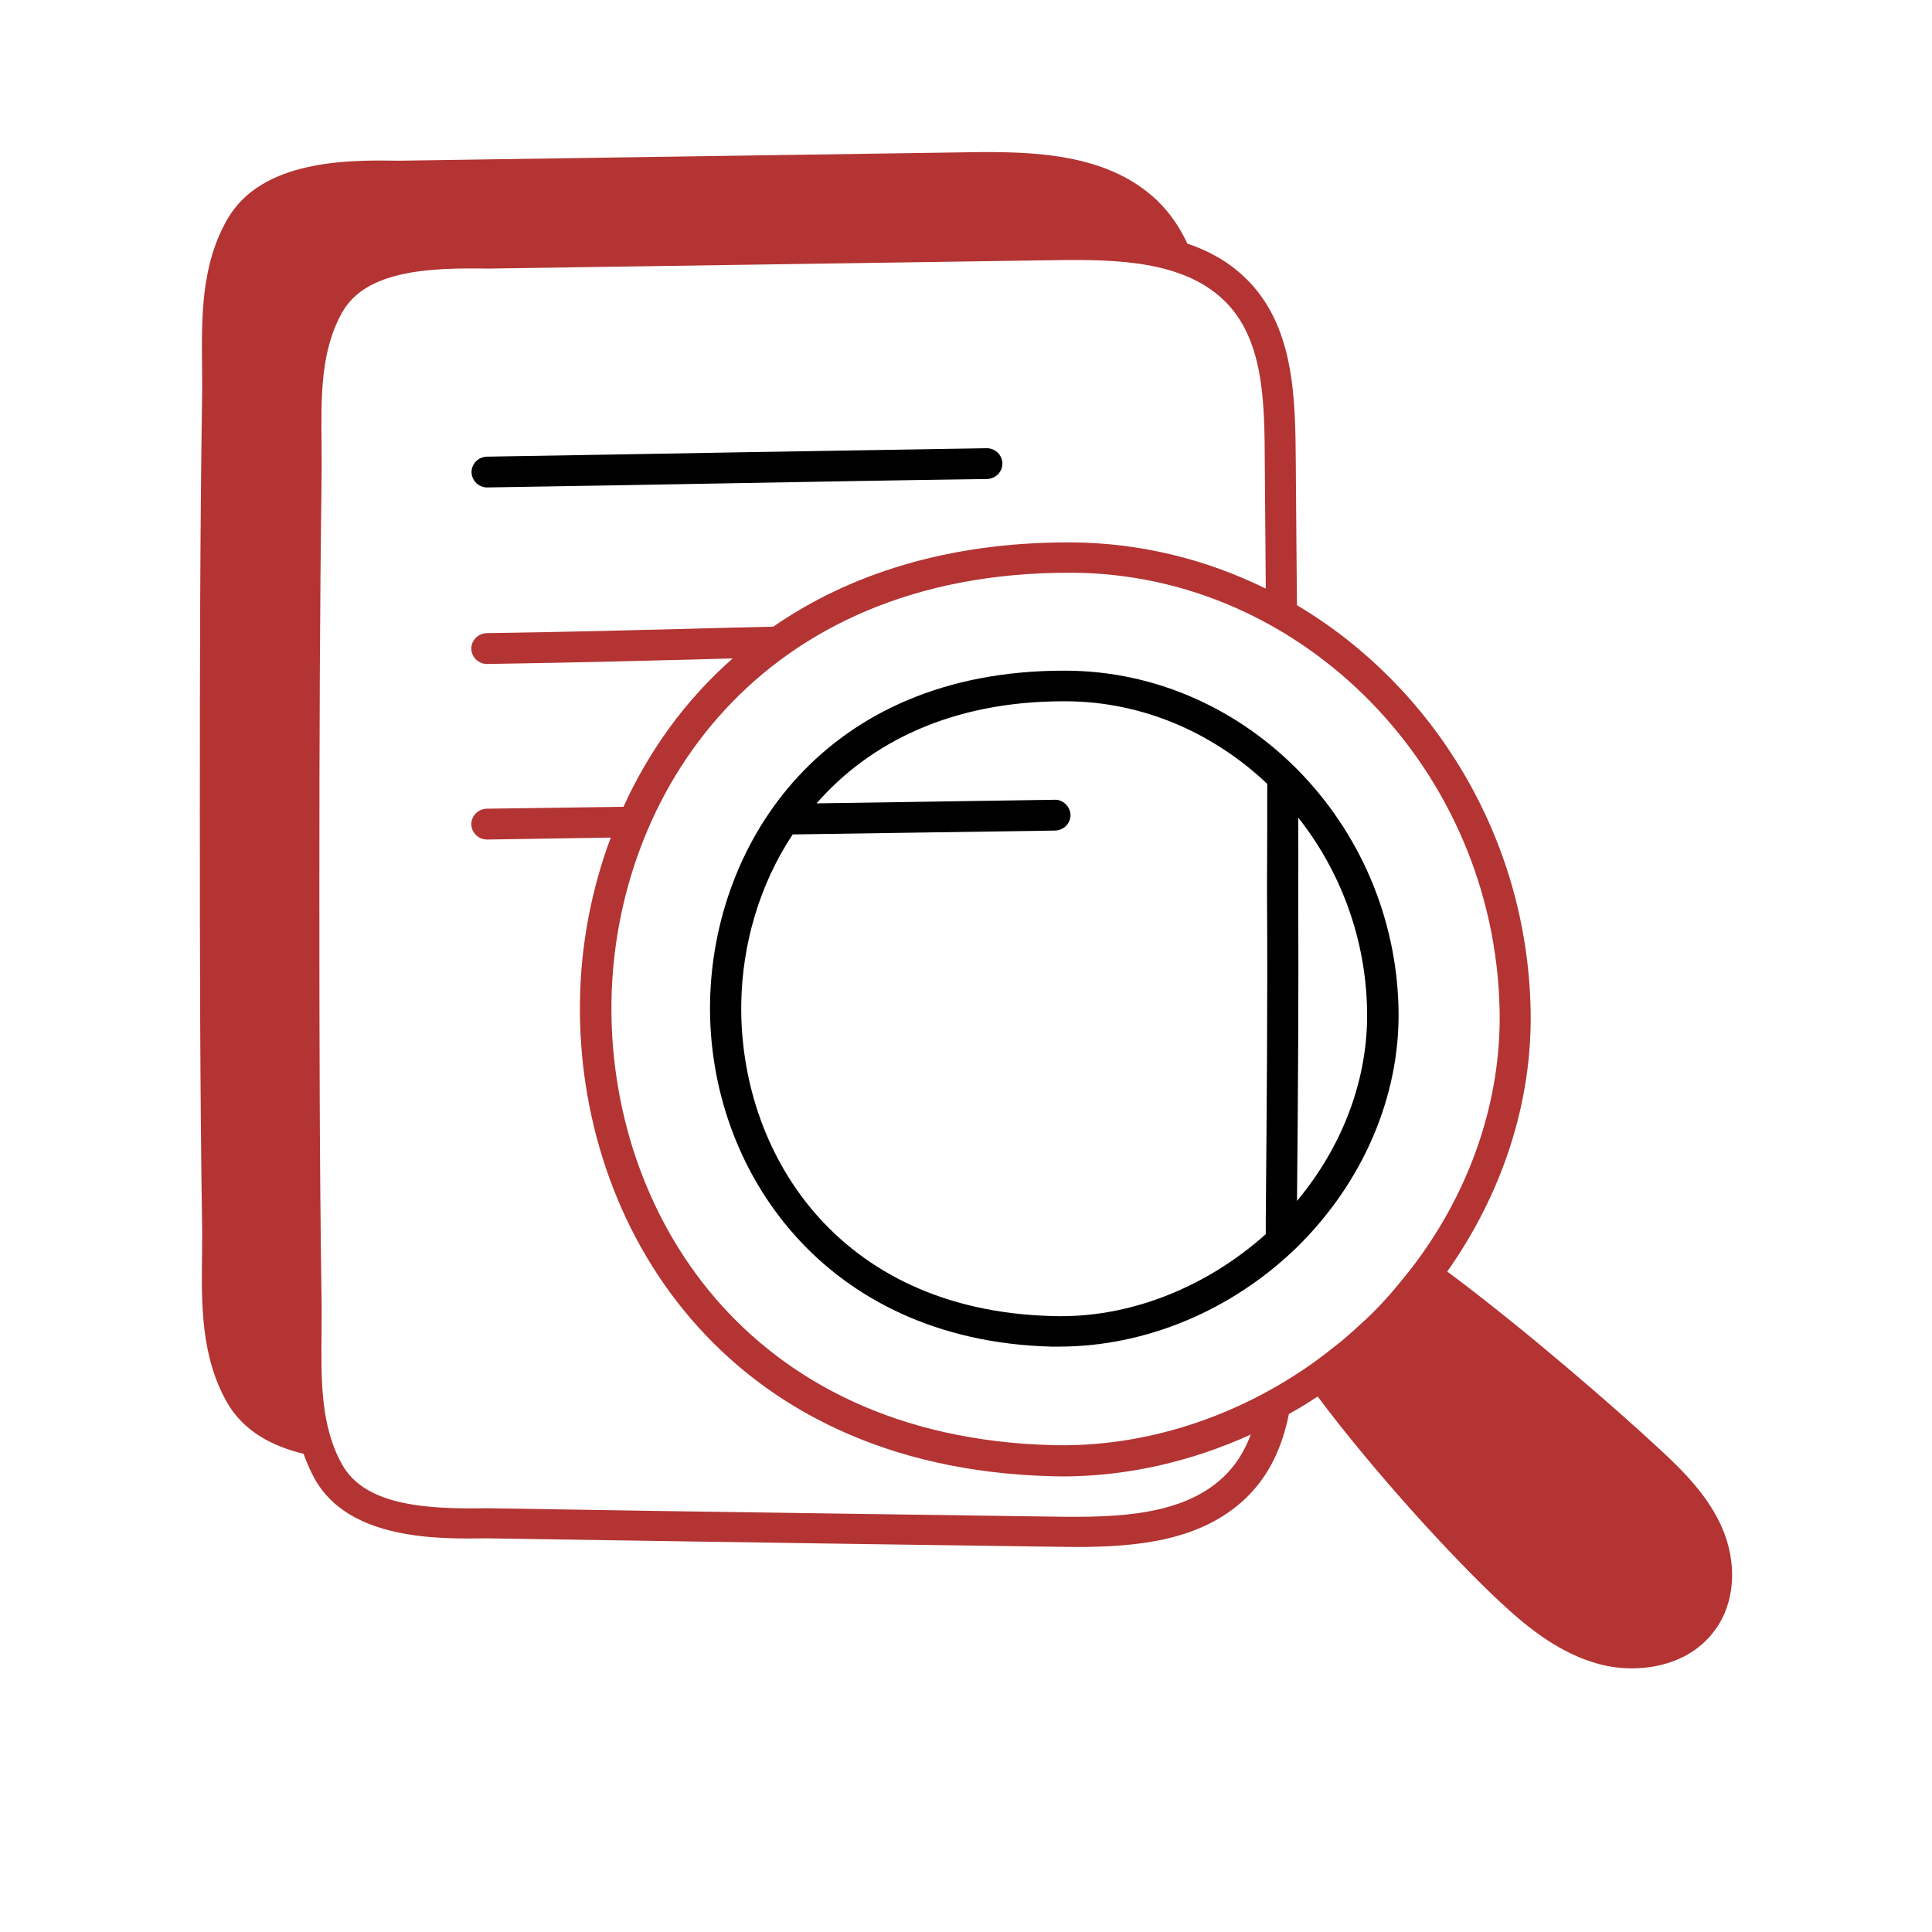<svg width="50" height="50" viewBox="0 0 50 50" fill="none" xmlns="http://www.w3.org/2000/svg">
<g clip-path="url(#clip0_5152_594)">
<path d="M12.61 12.615C14.965 12.578 17.046 12.541 19.127 12.503C21.176 12.466 23.231 12.428 25.541 12.397C25.764 12.391 25.942 12.217 25.942 11.992C25.936 11.774 25.758 11.6 25.535 11.6H25.529C23.219 11.637 21.163 11.674 19.114 11.706C17.033 11.743 14.952 11.78 12.604 11.818C12.381 11.824 12.203 11.998 12.203 12.223C12.21 12.441 12.388 12.615 12.61 12.615Z" fill="black"/>
<path d="M27.527 17.357C21.335 17.357 18.446 21.801 18.376 25.945C18.306 30.251 21.316 34.694 27.203 34.85C27.273 34.85 27.343 34.85 27.413 34.85C29.64 34.85 31.867 33.922 33.547 32.295C35.272 30.613 36.239 28.363 36.194 26.119C36.099 21.308 32.243 17.376 27.591 17.357C27.565 17.357 27.546 17.357 27.527 17.357ZM27.222 34.059C21.609 33.909 19.121 29.753 19.184 25.957C19.21 24.456 19.643 22.91 20.514 21.595L27.304 21.495C27.527 21.489 27.705 21.315 27.705 21.09C27.699 20.872 27.502 20.685 27.292 20.698L21.132 20.791C22.5 19.227 24.613 18.149 27.527 18.149C27.546 18.149 27.565 18.149 27.584 18.149C29.576 18.155 31.409 18.971 32.796 20.286C32.796 21.159 32.796 22.031 32.79 22.91V23.084C32.809 25.883 32.783 28.643 32.758 31.566V31.94C31.205 33.33 29.201 34.127 27.222 34.059ZM35.38 26.132C35.418 27.889 34.763 29.647 33.566 31.08C33.592 28.431 33.611 25.714 33.598 23.072V22.904C33.604 22.324 33.598 21.745 33.598 21.159C34.68 22.53 35.342 24.256 35.38 26.132Z" fill="black"/>
<path d="M42.946 37.5C41.801 36.434 39.446 34.39 37.455 32.907C38.886 30.881 39.663 28.507 39.612 26.133C39.523 21.677 37.098 17.763 33.566 15.663C33.56 15.245 33.56 14.828 33.554 14.41L33.535 11.974C33.522 10.297 33.509 8.397 32.198 7.163C31.778 6.764 31.276 6.49 30.728 6.303C30.537 5.891 30.283 5.511 29.933 5.175C28.66 3.978 26.802 3.91 25.014 3.941L10.333 4.159C9.079 4.14 6.756 4.103 5.866 5.705C5.204 6.876 5.216 8.216 5.229 9.506C5.229 9.786 5.236 10.061 5.229 10.329C5.178 13.781 5.172 17.09 5.172 20.985C5.172 24.886 5.178 28.195 5.229 31.642C5.236 31.916 5.229 32.19 5.229 32.464C5.21 33.76 5.204 35.1 5.866 36.278C6.292 37.038 7.049 37.431 7.857 37.624C7.934 37.842 8.029 38.06 8.144 38.272C9.035 39.868 11.364 39.83 12.605 39.812C15.57 39.861 18.828 39.905 22.004 39.955C23.817 39.98 25.605 40.005 27.298 40.03C27.483 40.03 27.661 40.036 27.846 40.036C29.462 40.036 31.072 39.868 32.217 38.796C32.86 38.191 33.191 37.419 33.356 36.596C33.611 36.453 33.859 36.303 34.101 36.141C35.558 38.092 37.633 40.36 38.88 41.513C39.555 42.136 40.382 42.803 41.4 43.071C41.661 43.139 41.947 43.177 42.234 43.177C43.023 43.177 43.85 42.903 44.365 42.211C44.906 41.5 44.976 40.46 44.556 39.513C44.206 38.721 43.576 38.079 42.946 37.5ZM38.81 26.151C38.855 28.482 38.053 30.819 36.564 32.776C36.405 32.981 36.239 33.181 36.074 33.38C36.023 33.436 35.978 33.492 35.927 33.549C35.755 33.742 35.577 33.929 35.393 34.103C35.367 34.128 35.342 34.153 35.31 34.178C35.138 34.34 34.96 34.502 34.776 34.658C34.725 34.702 34.674 34.745 34.623 34.782C34.419 34.944 34.215 35.106 34.005 35.256C31.995 36.689 29.602 37.462 27.228 37.4C19.267 37.188 15.736 31.293 15.825 25.902C15.914 20.555 19.649 14.822 27.661 14.822C27.686 14.822 27.712 14.822 27.737 14.822C33.719 14.847 38.689 19.932 38.81 26.151ZM31.651 38.235C30.601 39.22 28.927 39.276 27.305 39.251C25.612 39.226 23.824 39.201 22.01 39.176C18.835 39.132 15.583 39.083 12.605 39.033C11.109 39.057 9.461 38.989 8.856 37.905C8.296 36.907 8.309 35.73 8.322 34.483C8.322 34.203 8.328 33.916 8.322 33.642C8.271 30.196 8.265 26.893 8.265 22.992C8.265 19.091 8.277 15.794 8.322 12.341C8.328 12.061 8.322 11.781 8.322 11.5C8.309 10.254 8.296 9.076 8.856 8.085C9.467 6.995 11.109 6.926 12.617 6.951L27.305 6.733C28.927 6.708 30.595 6.758 31.651 7.749C32.714 8.746 32.726 10.397 32.733 11.992L32.752 14.435C32.752 14.703 32.758 14.965 32.758 15.233C31.225 14.479 29.526 14.049 27.731 14.037C27.706 14.037 27.674 14.037 27.648 14.037C24.492 14.037 21.959 14.872 20.012 16.218C19.185 16.236 18.472 16.255 17.778 16.274C16.378 16.311 14.934 16.349 12.598 16.386C12.376 16.392 12.197 16.567 12.197 16.791C12.204 17.009 12.382 17.184 12.605 17.184H12.611C14.946 17.146 16.397 17.109 17.797 17.072C18.173 17.059 18.561 17.053 18.962 17.04C17.721 18.131 16.785 19.452 16.136 20.879L12.598 20.929C12.376 20.935 12.197 21.11 12.197 21.334C12.204 21.552 12.382 21.727 12.605 21.727H12.611L15.806 21.677C15.296 23.042 15.029 24.487 15.01 25.902C14.915 31.666 18.695 37.979 27.203 38.204C27.298 38.204 27.394 38.21 27.489 38.21C29.156 38.21 30.824 37.83 32.37 37.126C32.217 37.537 31.988 37.923 31.651 38.235Z" fill="#B33433"/>
</g>
<defs>
<clipPath id="clip0_5152_594">
<rect width="42" height="43" fill="white" transform="translate(4 3)"/>
</clipPath>
</defs>
</svg>
